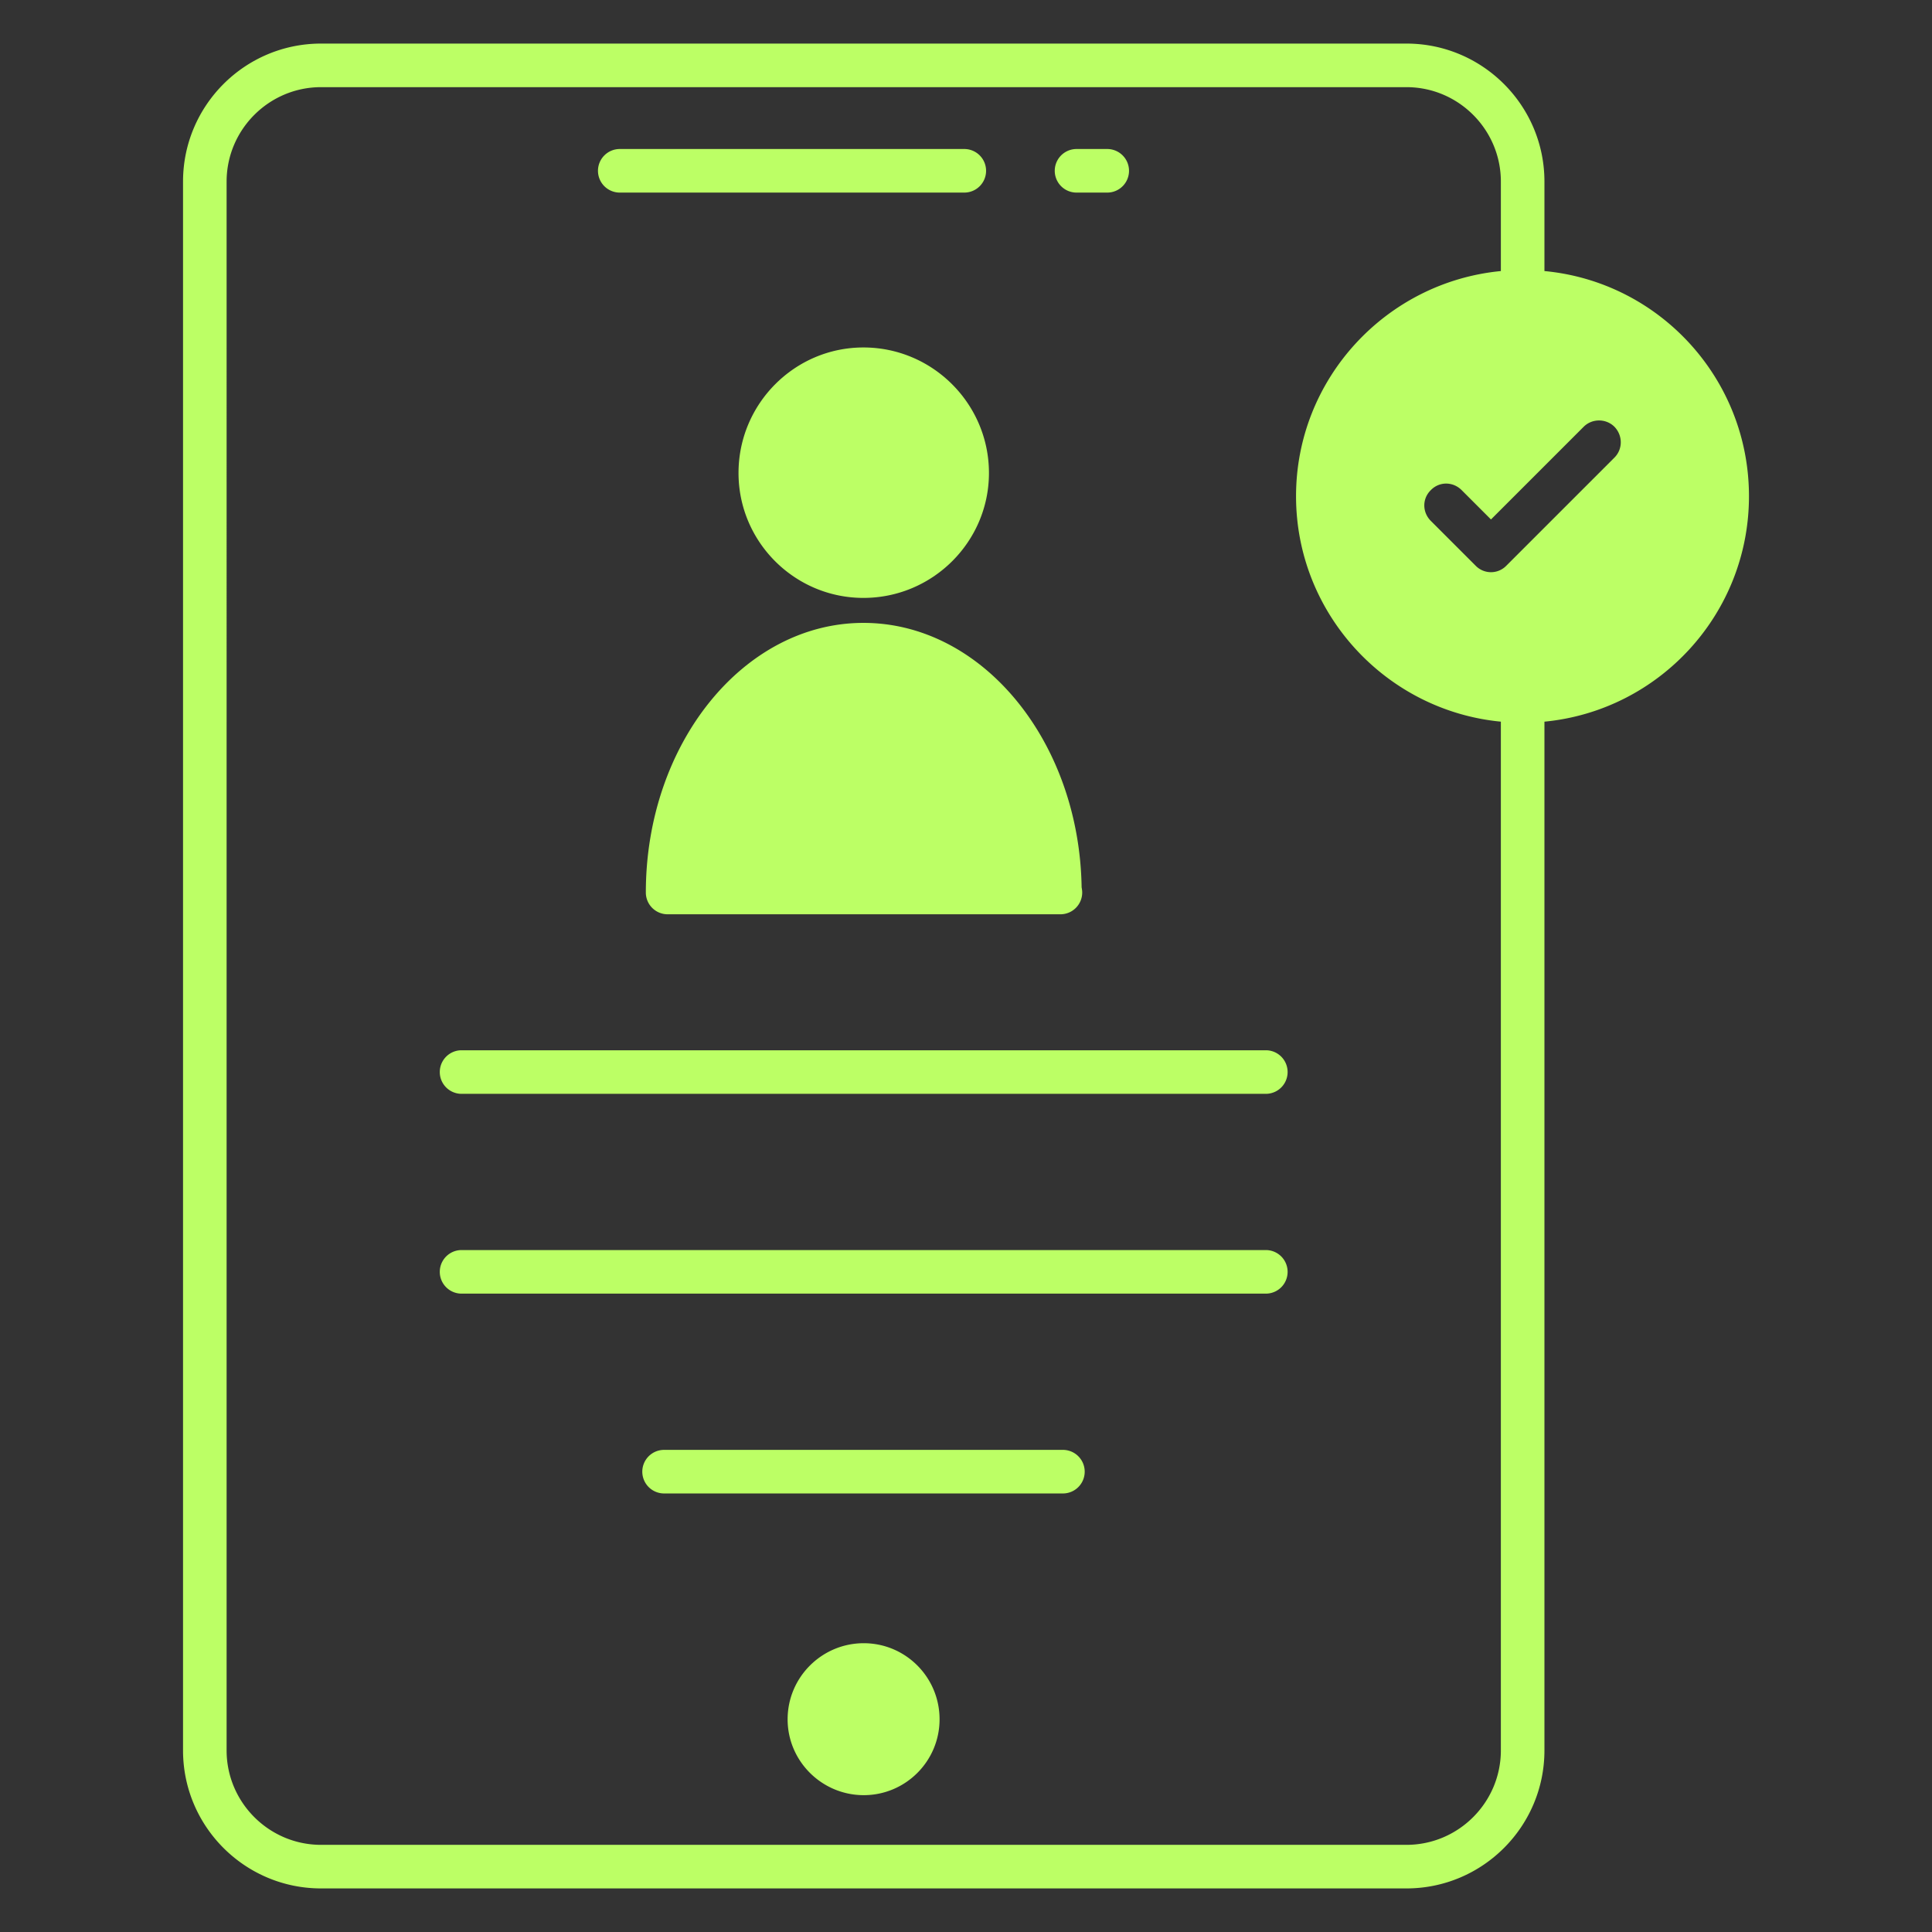 <svg xmlns="http://www.w3.org/2000/svg" xmlns:xlink="http://www.w3.org/1999/xlink" width="512" height="512" x="0" y="0" viewBox="0 0 512 512" style="enable-background:new 0 0 512 512" xml:space="preserve" class=""><rect x="0" y="0" width="512" height="512" fill="#333333" stroke="none"/><g><path d="M285.188 51.038h8.346a5.775 5.775 0 0 0 0-11.548h-8.346a5.775 5.775 0 0 0 0 11.548zM164.244 51.038h91.41a5.775 5.775 0 0 0 0-11.548h-91.41a5.776 5.776 0 0 0-5.774 5.774 5.776 5.776 0 0 0 5.774 5.774zM228.899 435.469c-11.087 0-20.172 9.007-20.172 20.172 0 11.087 9.085 20.095 20.172 20.095s20.095-9.008 20.095-20.095c0-11.164-9.008-20.172-20.095-20.172zM335.564 278.331H122.215a5.775 5.775 0 0 0 0 11.548h213.349a5.775 5.775 0 0 0 0-11.548zM335.564 331.278H122.215a5.775 5.775 0 0 0 0 11.548h213.349a5.775 5.775 0 0 0 0-11.548zM281.789 384.233h-105.8a5.776 5.776 0 0 0-5.774 5.774 5.776 5.776 0 0 0 5.774 5.774H281.79a5.775 5.775 0 0 0-.001-11.548z" fill="#bcff65" opacity="1" data-original="#000000"></path><path d="M409.292 71.834V48.12c0-20.172-16.399-36.571-36.571-36.571H85.077c-20.172 0-36.571 16.399-36.571 36.571v415.76c0 20.172 16.399 36.571 36.571 36.571h287.644c20.172 0 36.571-16.399 36.571-36.571V191.25c30.412-2.926 54.203-28.564 54.203-59.746s-23.791-56.822-54.203-59.67zM397.743 463.88c0 13.782-11.241 25.023-25.023 25.023H85.077c-13.782 0-25.023-11.241-25.023-25.023V48.12c0-13.782 11.241-25.023 25.023-25.023h287.644c13.782 0 25.023 11.24 25.023 25.023v23.714c-30.412 2.925-54.28 28.564-54.28 59.669s23.868 56.82 54.28 59.746V463.88zm30.104-342.617-28.641 28.64a5.67 5.67 0 0 1-8.161 0l-11.857-11.856c-2.31-2.31-2.31-5.928 0-8.161 2.233-2.31 5.851-2.31 8.161 0l7.776 7.776 24.561-24.561c2.233-2.232 5.928-2.232 8.161 0 2.233 2.311 2.233 5.929 0 8.162z" fill="#bcff65" opacity="1" data-original="#000000"></path><path d="M228.822 92.082c-18.247 0-33.107 14.937-33.107 33.262 0 18.247 14.86 33.107 33.107 33.107 18.324 0 33.261-14.86 33.261-33.107-.001-18.324-14.937-33.262-33.261-33.262zM171.154 236.52a5.766 5.766 0 0 0 5.774 5.774h104.094a5.765 5.765 0 0 0 5.774-5.774c0-.461-.077-.922-.154-1.385-.616-38.727-26.331-70.064-57.821-70.064-31.797 0-57.667 32.108-57.667 71.449z" fill="#bcff65" opacity="1" data-original="#000000"></path></g></svg>